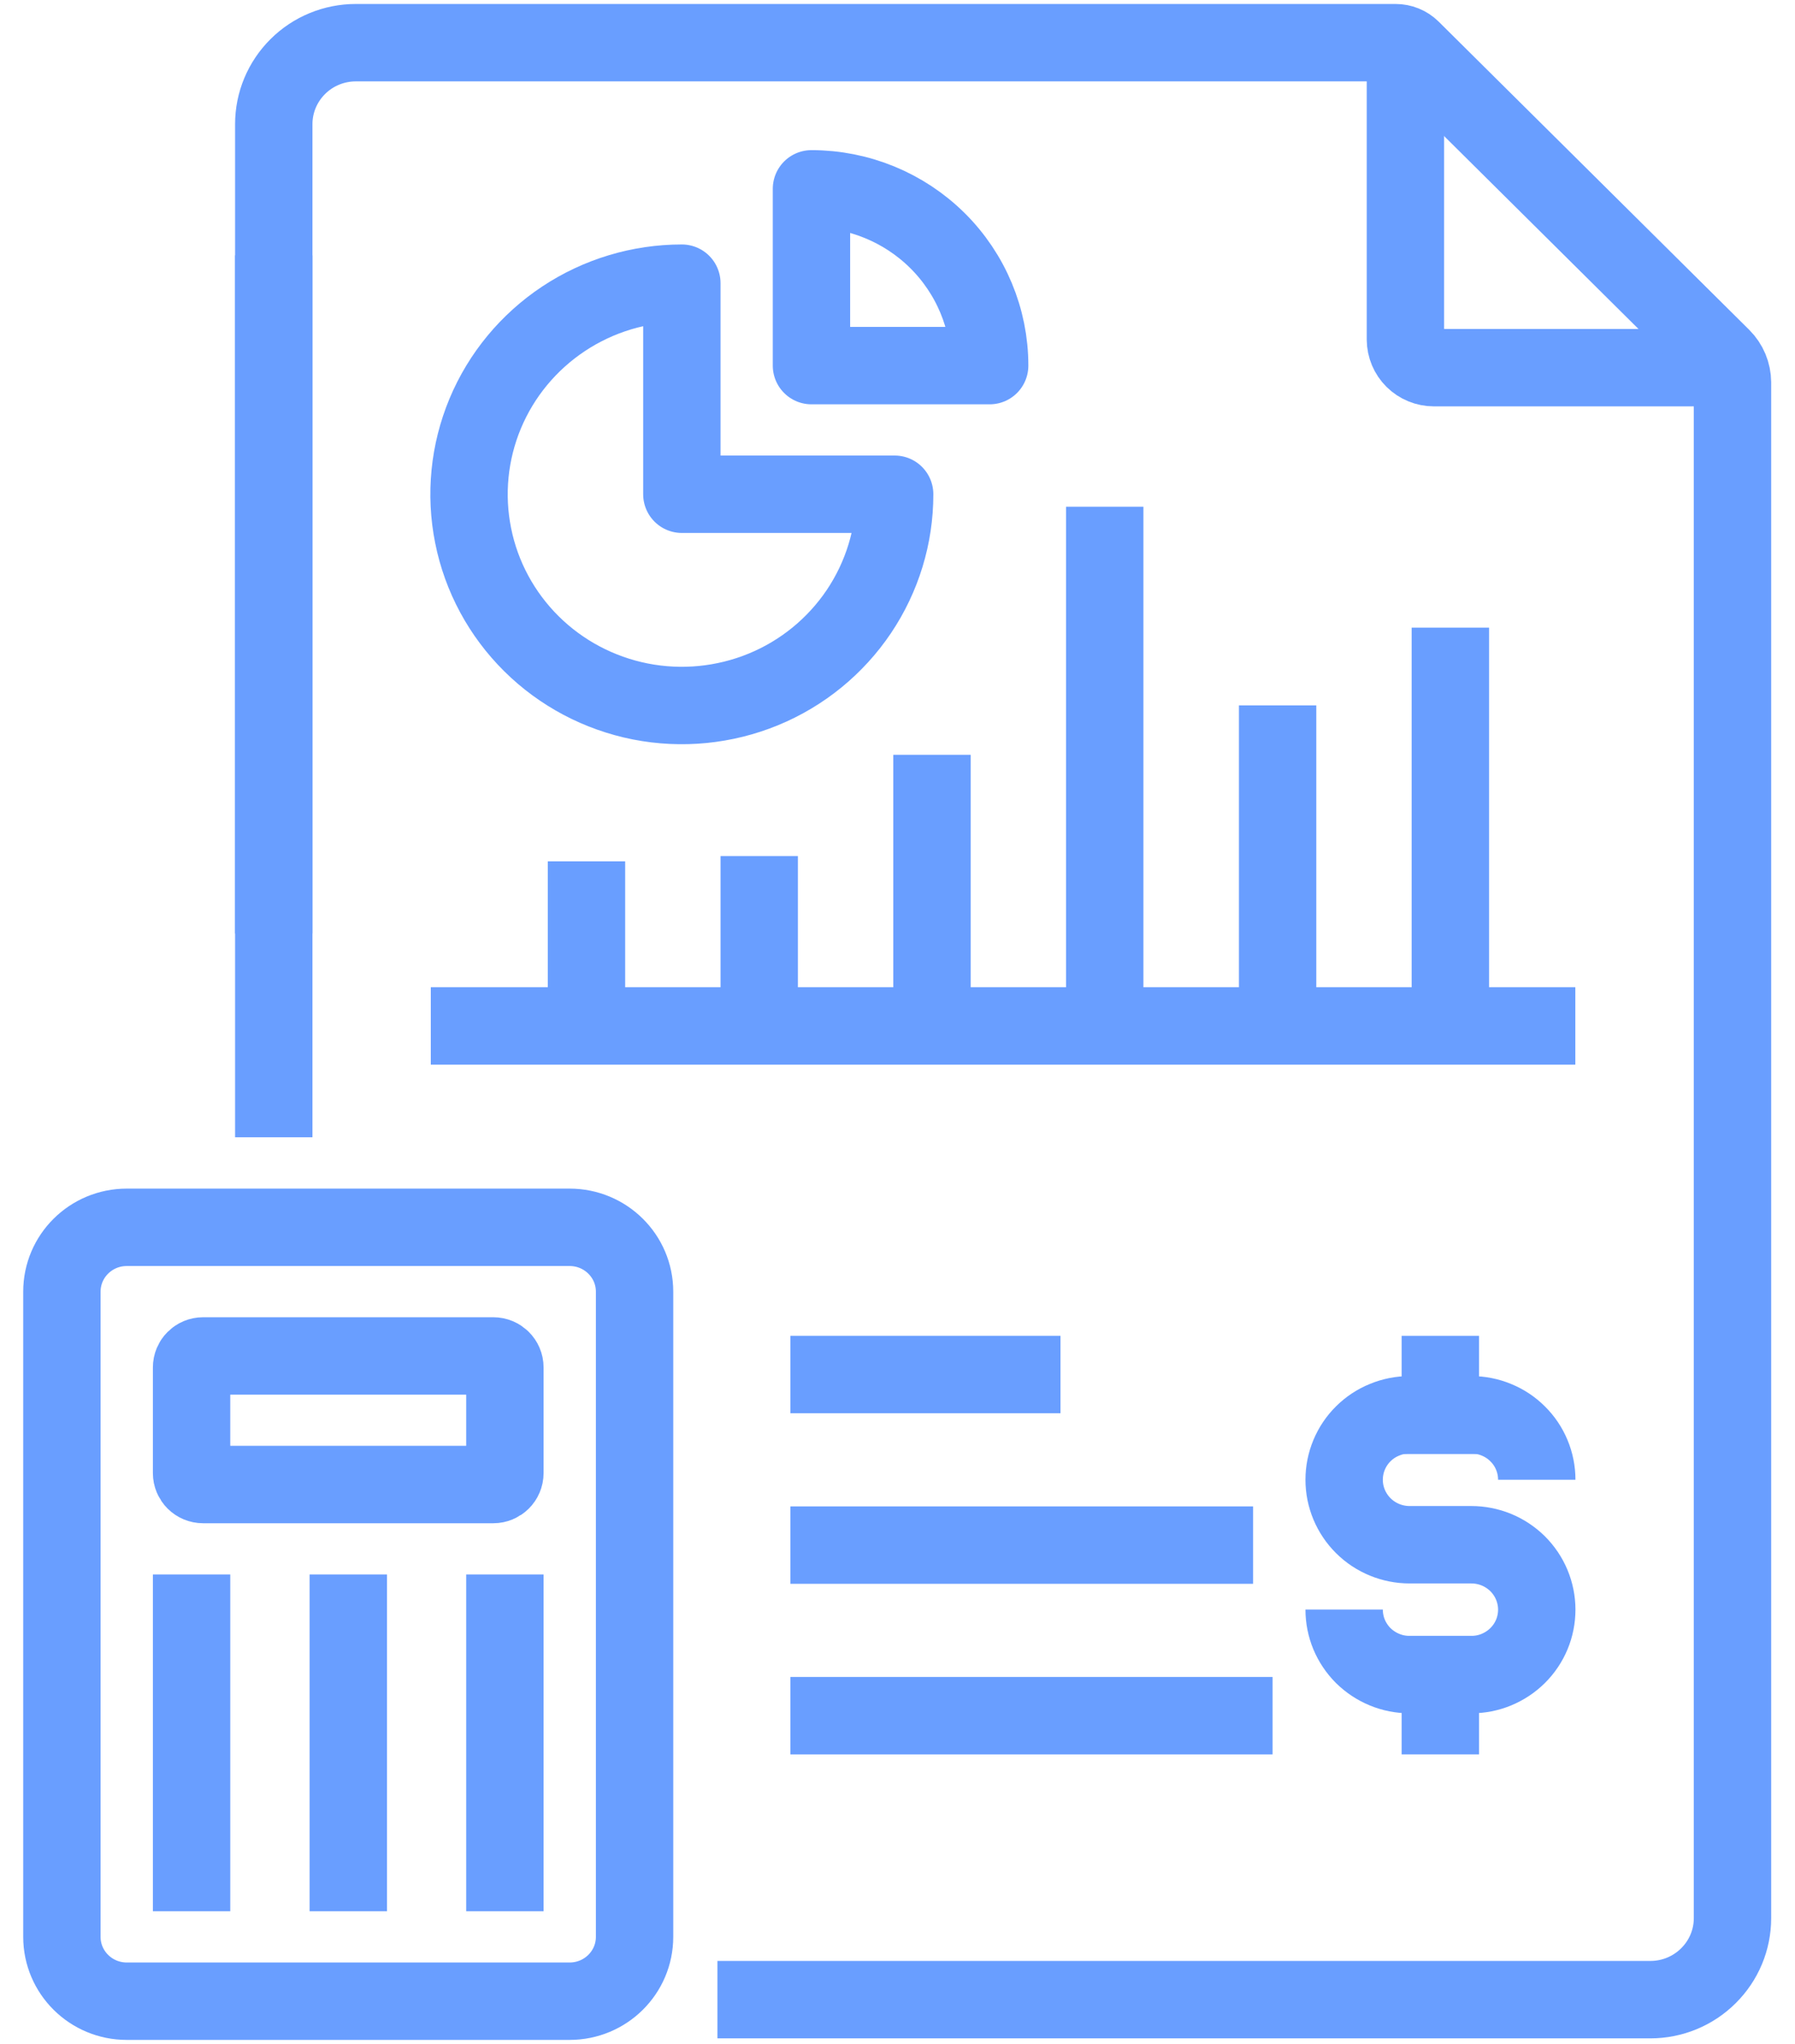 <svg width="29" height="33" viewBox="0 0 29 33" fill="none" xmlns="http://www.w3.org/2000/svg">
<path d="M22.706 0.689V5.483C22.707 5.603 22.755 5.718 22.841 5.803C22.927 5.888 23.044 5.936 23.165 5.936H28" stroke="#699EFF" stroke-width="1.25" stroke-miterlimit="10"/>
<path d="M12.216 32.286H26.664C27.016 32.286 27.353 32.147 27.601 31.9C27.85 31.654 27.99 31.32 27.99 30.971V6.173C27.989 6.022 27.928 5.877 27.821 5.77L22.803 0.793C22.735 0.726 22.643 0.689 22.547 0.689H5.749C5.398 0.689 5.06 0.827 4.812 1.074C4.563 1.321 4.423 1.655 4.423 2.004V14.447" stroke="#699EFF" stroke-width="1.25" stroke-miterlimit="10" stroke-linecap="square"/>
<path d="M4.423 4.748V17.737" stroke="#699EFF" stroke-width="1.25" stroke-miterlimit="10" stroke-linecap="square"/>
<path d="M9.203 19.816H2.048C1.469 19.816 1 20.281 1 20.855V31.272C1 31.846 1.469 32.311 2.048 32.311H9.203C9.782 32.311 10.252 31.846 10.252 31.272V20.855C10.252 20.281 9.782 19.816 9.203 19.816Z" stroke="#699EFF" stroke-width="1.25" stroke-miterlimit="10" stroke-linecap="square"/>
<path d="M7.97 21.893H3.281C3.178 21.893 3.095 21.976 3.095 22.078V23.784C3.095 23.887 3.178 23.969 3.281 23.969H7.97C8.073 23.969 8.157 23.887 8.157 23.784V22.078C8.157 21.976 8.073 21.893 7.97 21.893Z" stroke="#699EFF" stroke-width="1.25" stroke-miterlimit="10" stroke-linecap="square"/>
<path d="M8.157 26.046V30.234" stroke="#699EFF" stroke-width="1.25" stroke-miterlimit="10" stroke-linecap="square"/>
<path d="M5.627 26.046V30.234" stroke="#699EFF" stroke-width="1.25" stroke-miterlimit="10" stroke-linecap="square"/>
<path d="M3.095 26.046V30.234" stroke="#699EFF" stroke-width="1.25" stroke-miterlimit="10" stroke-linecap="square"/>
<path d="M21.716 25.988C21.716 26.126 21.743 26.263 21.796 26.39C21.849 26.517 21.927 26.633 22.025 26.731C22.124 26.828 22.24 26.905 22.369 26.958C22.497 27.011 22.635 27.038 22.774 27.037H23.77C23.909 27.038 24.047 27.011 24.175 26.958C24.303 26.905 24.42 26.828 24.518 26.731C24.617 26.633 24.695 26.517 24.748 26.39C24.801 26.263 24.828 26.126 24.828 25.988V25.988C24.828 25.851 24.8 25.714 24.747 25.587C24.694 25.46 24.616 25.345 24.518 25.247C24.419 25.15 24.303 25.073 24.174 25.02C24.046 24.968 23.909 24.941 23.77 24.941H22.774C22.494 24.941 22.224 24.831 22.026 24.634C21.828 24.437 21.716 24.171 21.716 23.892C21.716 23.754 21.743 23.618 21.796 23.491C21.849 23.363 21.927 23.247 22.025 23.15C22.124 23.052 22.24 22.975 22.369 22.923C22.497 22.87 22.635 22.843 22.774 22.843H23.77C23.909 22.843 24.047 22.87 24.175 22.923C24.303 22.975 24.42 23.052 24.518 23.15C24.617 23.247 24.695 23.363 24.748 23.491C24.801 23.618 24.828 23.754 24.828 23.892V23.892" stroke="#699EFF" stroke-width="1.25" stroke-linejoin="round"/>
<path d="M23.27 22.851V22.193" stroke="#699EFF" stroke-width="1.25" stroke-linecap="square" stroke-linejoin="round"/>
<path d="M23.27 27.701V27.045" stroke="#699EFF" stroke-width="1.25" stroke-linecap="square" stroke-linejoin="round"/>
<path d="M14.454 7.98C14.455 8.654 14.253 9.313 13.876 9.874C13.498 10.435 12.961 10.873 12.333 11.131C11.705 11.389 11.013 11.457 10.346 11.326C9.679 11.194 9.066 10.87 8.585 10.393C8.104 9.916 7.776 9.309 7.644 8.647C7.511 7.986 7.579 7.3 7.839 6.677C8.099 6.054 8.54 5.522 9.105 5.147C9.671 4.772 10.336 4.572 11.016 4.572V7.98H14.454Z" stroke="#699EFF" stroke-width="1.25" stroke-linejoin="round"/>
<path d="M15.989 5.903C15.989 5.146 15.685 4.42 15.146 3.885C14.606 3.35 13.874 3.049 13.11 3.049V5.903H15.989Z" stroke="#699EFF" stroke-width="1.25" stroke-linejoin="round"/>
<path d="M24.826 16.565H7.585" stroke="#699EFF" stroke-width="1.25" stroke-linecap="square" stroke-linejoin="round"/>
<path d="M23.432 10.134V16.565" stroke="#699EFF" stroke-width="1.25" stroke-linejoin="round"/>
<path d="M20.641 11.389V16.565" stroke="#699EFF" stroke-width="1.25" stroke-linejoin="round"/>
<path d="M9.475 13.907V16.565" stroke="#699EFF" stroke-width="1.25" stroke-linejoin="round"/>
<path d="M12.266 13.822V16.565" stroke="#699EFF" stroke-width="1.25" stroke-linejoin="round"/>
<path d="M15.057 12.187V16.565" stroke="#699EFF" stroke-width="1.25" stroke-linejoin="round"/>
<path d="M17.848 8.182V16.565" stroke="#699EFF" stroke-width="1.25" stroke-linejoin="round"/>
<path d="M13.394 22.193H16.508" stroke="#699EFF" stroke-width="1.25" stroke-miterlimit="10" stroke-linecap="square"/>
<path d="M13.394 24.947H19.62" stroke="#699EFF" stroke-width="1.25" stroke-miterlimit="10" stroke-linecap="square"/>
<path d="M13.394 27.701H19.935" stroke="#699EFF" stroke-width="1.25" stroke-miterlimit="10" stroke-linecap="square"/>
</svg>
